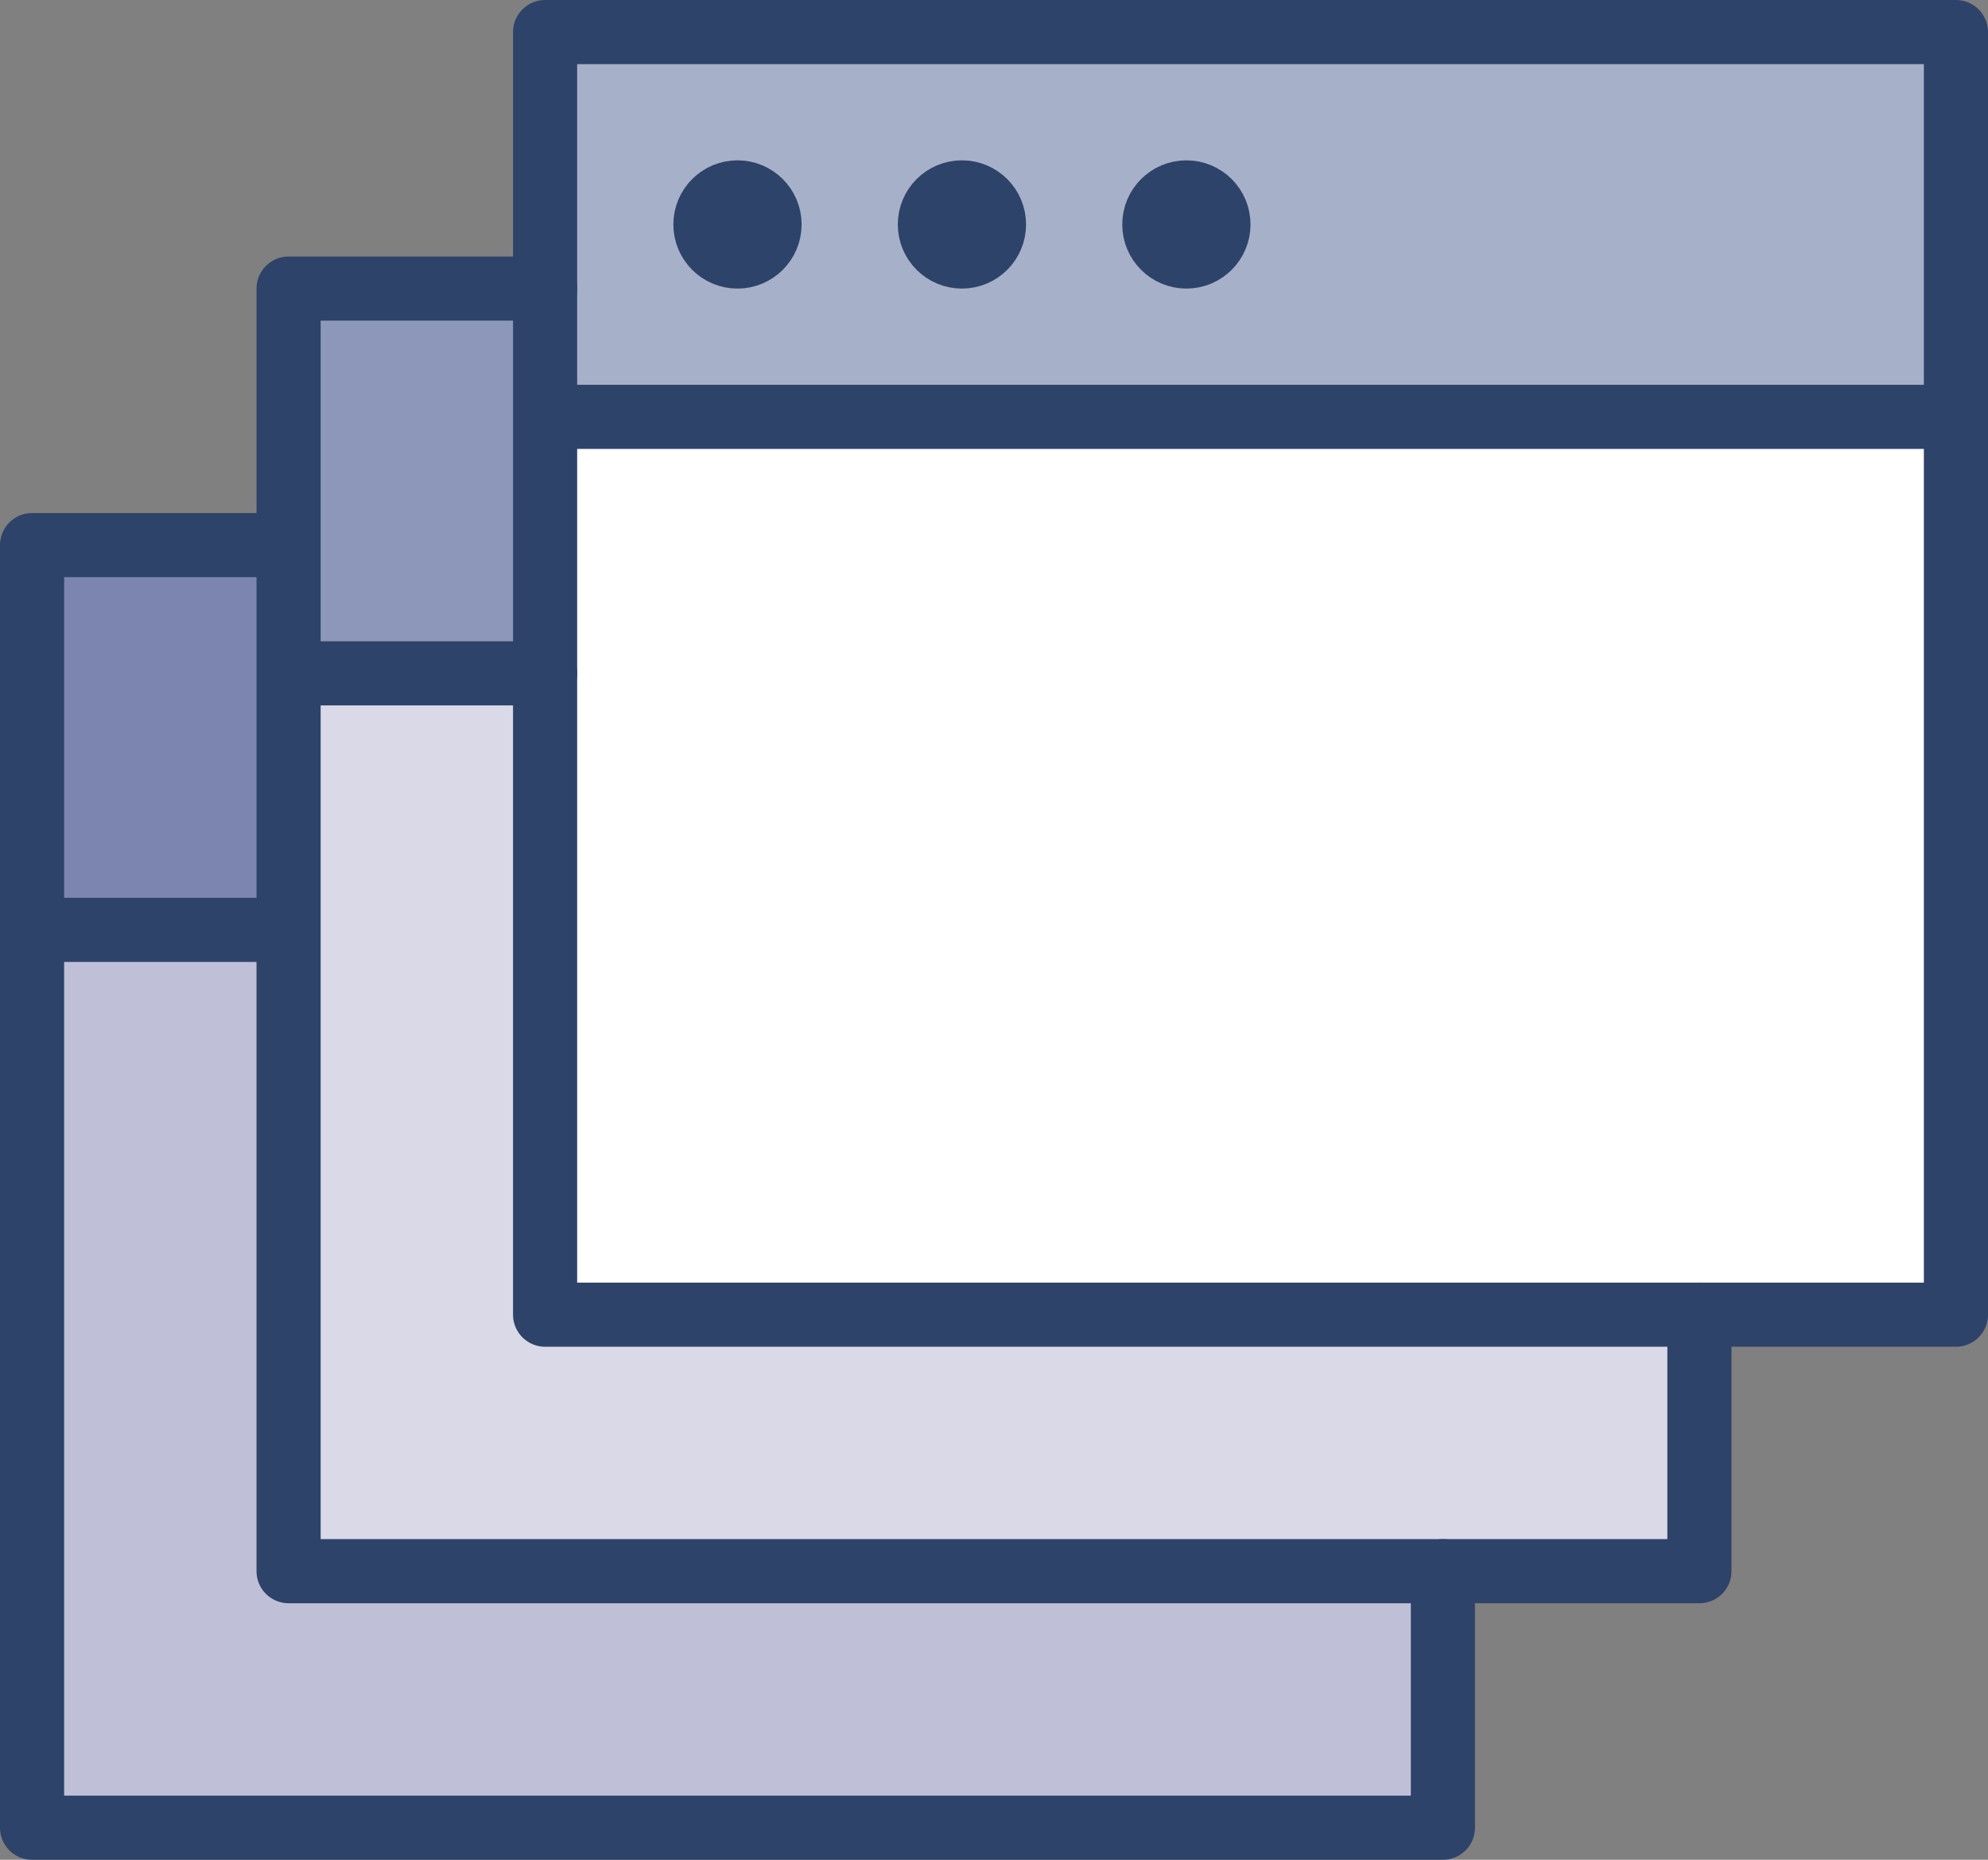 <?xml version="1.0" encoding="UTF-8"?>
<svg width="62px" height="58px" viewBox="0 0 62 58" version="1.1" xmlns="http://www.w3.org/2000/svg" xmlns:xlink="http://www.w3.org/1999/xlink">
    <rect x="0" y="0" width="62" height="58" fill="#808080" stroke="none"/>
    <title>Group</title>
    <g id="Main" stroke="none" stroke-width="1" fill="none" fill-rule="evenodd">
        <g id="Hosting-/-Main-2" transform="translate(-929, -2053)">
            <g id="Servizi-Inclusi" transform="translate(150, 1600)">
                <g id="Group" transform="translate(780, 454)">
                    <polygon id="Path" fill="#A6B1C9" fill-rule="nonzero" points="16 0 60 0 60 12 16 12"></polygon>
                    <polyline id="Path" fill="#FFFFFF" fill-rule="nonzero" points="16 12 16 40 60 40 60 12"></polyline>
                    <circle id="Oval" fill="#F27E7C" fill-rule="nonzero" cx="22" cy="6" r="1"></circle>
                    <circle id="Oval" fill="#F27E7C" fill-rule="nonzero" cx="29" cy="6" r="1"></circle>
                    <circle id="Oval" fill="#F27E7C" fill-rule="nonzero" cx="36" cy="6" r="1"></circle>
                    <polygon id="Path" fill="#A6B1C9" fill-rule="nonzero" points="8 8 16 8 16 20 8 20"></polygon>
                    <polygon id="Path" fill="#FFFFFF" fill-rule="nonzero" points="16 40 16 20 8 20 8 48 52 48 52 40"></polygon>
                    <polygon id="Path" fill="#000064" fill-rule="nonzero" opacity="0.15" points="16 40 16 8 8 8 8 48 52 48 52 40"></polygon>
                    <polygon id="Path" fill="#A6B1C9" fill-rule="nonzero" points="0 16 8 16 8 28 0 28"></polygon>
                    <polygon id="Path" fill="#FFFFFF" fill-rule="nonzero" points="8 48 8 28 0 28 0 56 44 56 44 48"></polygon>
                    <polygon id="Path" fill="#000064" fill-rule="nonzero" opacity="0.25" points="8 48 8 16 0 16 0 56 44 56 44 48"></polygon>
                    <path d="M16,0 L60,0 L60,12 L16,12 L16,0 Z M16,12 L16,40 L60,40 L60,12" id="Shape" stroke="#2E4369" stroke-width="2" stroke-linecap="round" stroke-linejoin="round"></path>
                    <circle id="Oval" stroke="#2E4369" stroke-width="2" stroke-linecap="round" stroke-linejoin="round" cx="22" cy="6" r="1"></circle>
                    <circle id="Oval" stroke="#2E4369" stroke-width="2" stroke-linecap="round" stroke-linejoin="round" cx="29" cy="6" r="1"></circle>
                    <circle id="Oval" stroke="#2E4369" stroke-width="2" stroke-linecap="round" stroke-linejoin="round" cx="36" cy="6" r="1"></circle>
                    <path d="M16,8 L8,8 L8,20 L16,20 M8,20 L8,48 L52,48 L52,40 M8,16 L0,16 L0,28 L8,28" id="Shape" stroke="#2E4369" stroke-width="2" stroke-linecap="round" stroke-linejoin="round"></path>
                    <polyline id="Path" stroke="#2E4369" stroke-width="2" stroke-linecap="round" stroke-linejoin="round" points="0 28 0 56 44 56 44 48"></polyline>
                </g>
            </g>
        </g>
    </g>
</svg>